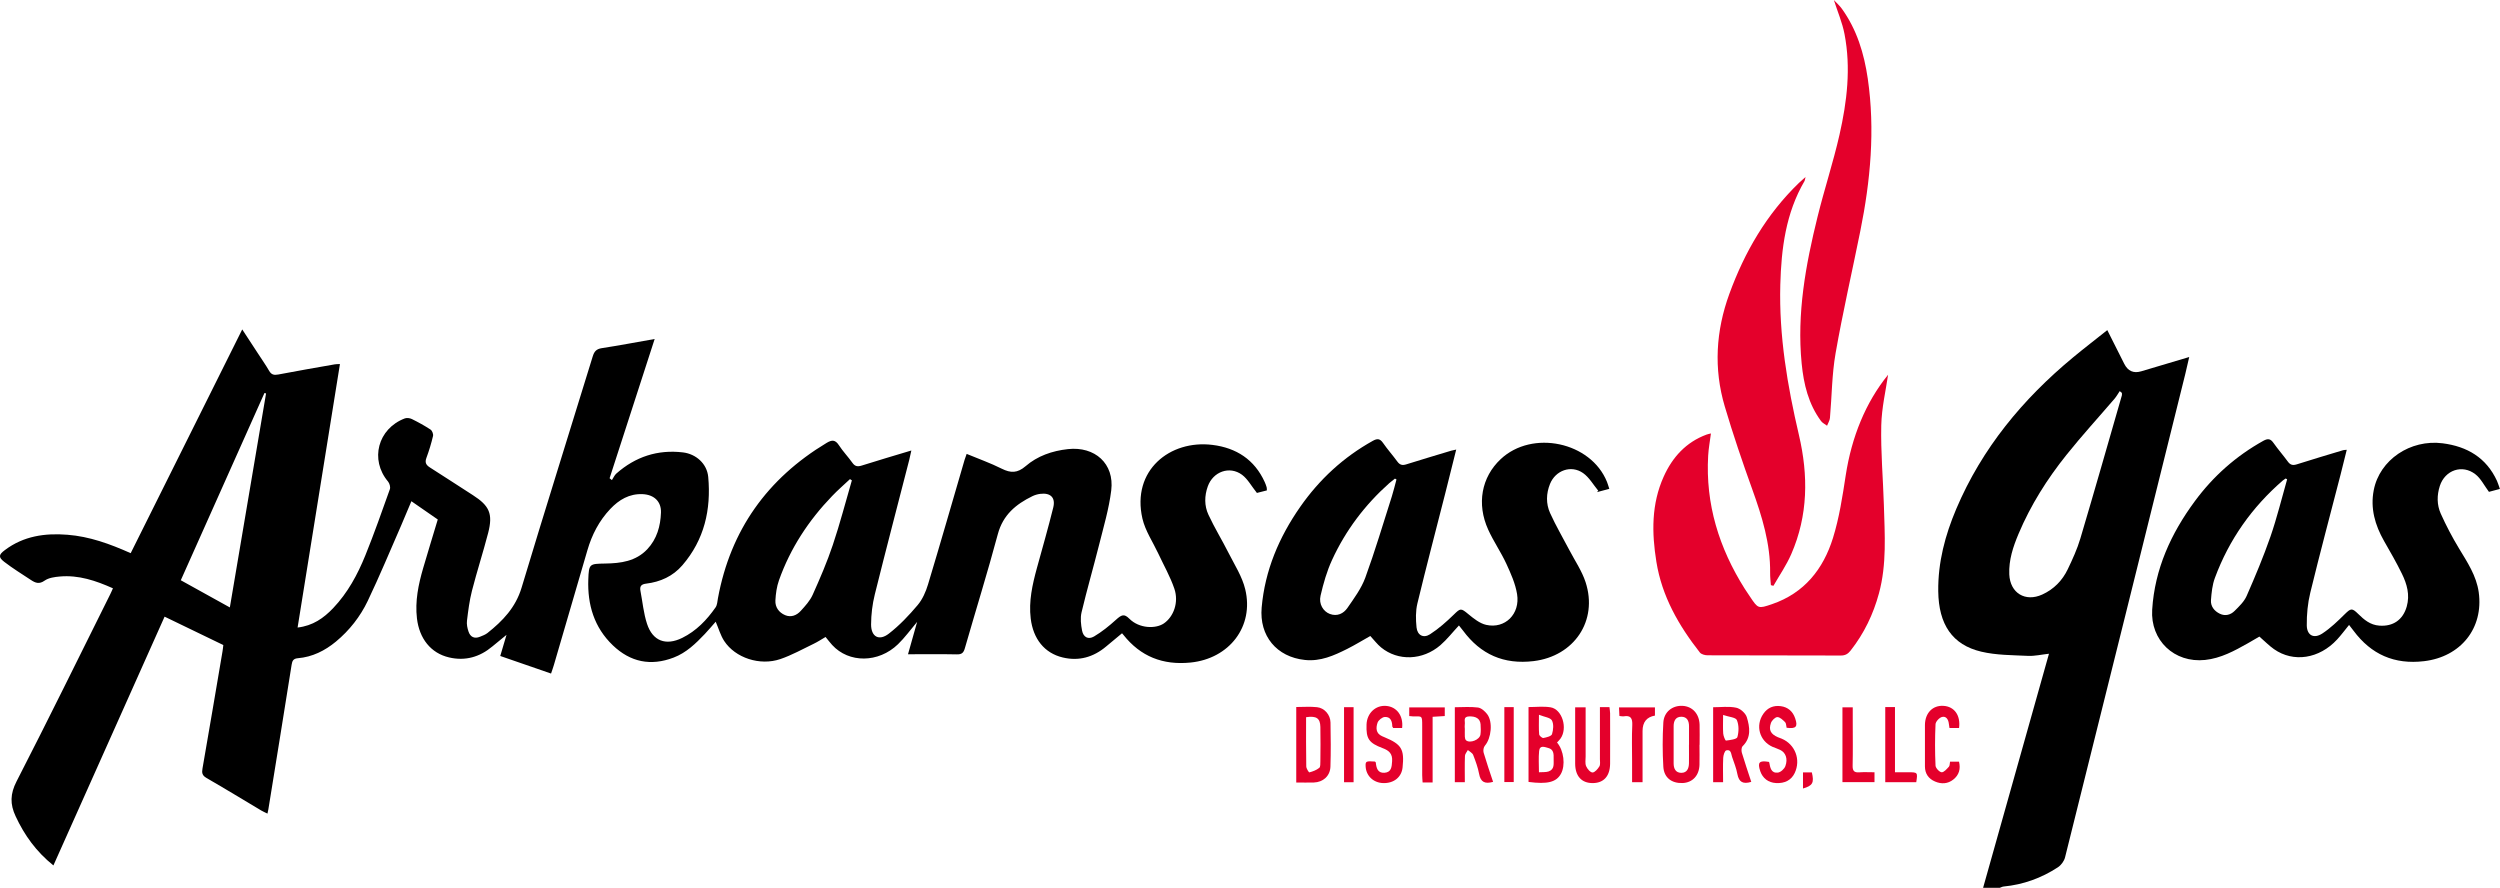 <svg width="214" height="76" viewBox="0 0 214 76" fill="none" xmlns="http://www.w3.org/2000/svg">
<g id="arkansas gas logo (1) 1" clip-path="url(#clip0_2714_678)">
<g id="Layer 1">
<path id="Vector" d="M169.752 76C171.624 69.345 173.496 62.689 175.392 55.96C174.744 56.029 174.164 56.172 173.59 56.142C172.253 56.078 170.881 56.088 169.593 55.782C167.112 55.196 165.949 53.446 165.914 50.611C165.884 48.141 166.503 45.809 167.459 43.556C169.658 38.375 173.144 34.164 177.453 30.595C178.393 29.816 179.364 29.072 180.384 28.258C180.884 29.259 181.36 30.201 181.835 31.142C182.149 31.767 182.634 31.98 183.291 31.783C184.628 31.384 185.965 30.99 187.397 30.561C187.273 31.108 187.174 31.561 187.06 32.015C183.638 45.809 180.211 59.603 176.769 73.387C176.69 73.708 176.432 74.058 176.155 74.24C174.744 75.162 173.194 75.724 171.505 75.887C171.396 75.897 171.287 75.96 171.183 75.995H169.757L169.752 76ZM181.627 33.627C181.568 33.578 181.508 33.529 181.449 33.479C181.305 33.691 181.182 33.918 181.018 34.115C179.646 35.717 178.215 37.28 176.898 38.927C175.239 40.997 173.828 43.231 172.792 45.686C172.322 46.8 171.941 47.939 171.995 49.171C172.065 50.764 173.362 51.557 174.818 50.892C175.813 50.438 176.541 49.689 177.002 48.723C177.408 47.875 177.809 47.002 178.077 46.1C179.29 42.023 180.454 37.931 181.632 33.844C181.652 33.78 181.632 33.701 181.632 33.627H181.627Z" fill="black"/>
<path id="Vector_2" d="M4.566 74.077C3.09 72.889 2.09 71.489 1.337 69.872C0.852 68.837 0.867 67.959 1.416 66.889C4.145 61.575 6.775 56.211 9.439 50.862C9.518 50.709 9.582 50.547 9.667 50.359C8.201 49.704 6.73 49.206 5.121 49.349C4.675 49.388 4.17 49.457 3.823 49.699C3.358 50.029 3.036 49.901 2.659 49.654C1.887 49.142 1.094 48.658 0.361 48.092C-0.159 47.687 -0.109 47.48 0.426 47.081C2.02 45.883 3.848 45.622 5.774 45.775C7.656 45.922 9.399 46.553 11.187 47.352C14.356 40.992 17.516 34.653 20.735 28.199C21.225 28.949 21.651 29.599 22.077 30.25C22.399 30.748 22.741 31.231 23.038 31.744C23.231 32.074 23.454 32.128 23.815 32.059C25.425 31.749 27.044 31.473 28.663 31.187C28.777 31.167 28.896 31.172 29.099 31.162C27.891 38.68 26.687 46.159 25.474 53.717C26.777 53.569 27.708 52.908 28.52 52.055C29.763 50.749 30.61 49.181 31.278 47.529C32.031 45.666 32.699 43.768 33.373 41.875C33.437 41.693 33.348 41.377 33.215 41.219C31.645 39.356 32.338 36.694 34.651 35.816C34.824 35.752 35.081 35.786 35.255 35.87C35.804 36.141 36.344 36.437 36.854 36.772C36.993 36.866 37.107 37.157 37.067 37.32C36.919 37.951 36.73 38.577 36.503 39.188C36.354 39.583 36.463 39.799 36.795 40.011C38.033 40.795 39.251 41.599 40.484 42.388C41.896 43.295 42.208 43.98 41.787 45.617C41.356 47.278 40.826 48.91 40.4 50.571C40.187 51.404 40.078 52.272 39.974 53.13C39.935 53.431 40.004 53.766 40.103 54.057C40.257 54.525 40.603 54.703 41.089 54.505C41.306 54.417 41.539 54.333 41.722 54.19C43.035 53.15 44.139 52.001 44.649 50.3C46.635 43.694 48.71 37.113 50.735 30.516C50.864 30.092 51.042 29.875 51.513 29.802C52.994 29.575 54.464 29.294 56.039 29.018C54.732 33.05 53.459 36.994 52.181 40.938C52.246 40.992 52.31 41.047 52.38 41.096C52.503 40.909 52.597 40.677 52.761 40.534C54.39 39.099 56.287 38.468 58.456 38.725C59.58 38.858 60.521 39.691 60.625 40.83C60.877 43.62 60.293 46.203 58.411 48.387C57.599 49.329 56.529 49.812 55.306 49.96C54.9 50.009 54.747 50.177 54.821 50.571C55.004 51.518 55.088 52.494 55.386 53.401C55.871 54.875 56.995 55.294 58.397 54.604C59.6 54.012 60.501 53.071 61.254 51.991C61.398 51.784 61.407 51.474 61.457 51.202C62.536 45.37 65.676 40.973 70.752 37.916C71.208 37.64 71.5 37.63 71.812 38.113C72.154 38.641 72.599 39.099 72.966 39.617C73.189 39.932 73.416 39.962 73.773 39.849C75.145 39.415 76.522 39.011 78.012 38.562C77.938 38.897 77.888 39.139 77.829 39.375C76.844 43.211 75.838 47.041 74.882 50.887C74.674 51.72 74.57 52.597 74.565 53.455C74.565 54.515 75.249 54.89 76.086 54.239C76.997 53.534 77.809 52.676 78.552 51.794C78.968 51.301 79.25 50.655 79.438 50.029C80.508 46.484 81.528 42.92 82.568 39.365C82.613 39.218 82.667 39.07 82.746 38.853C83.762 39.277 84.787 39.637 85.748 40.12C86.52 40.504 87.085 40.509 87.788 39.908C88.803 39.03 90.061 38.592 91.418 38.444C93.721 38.192 95.404 39.686 95.122 41.978C94.929 43.551 94.468 45.094 94.082 46.637C93.597 48.565 93.042 50.478 92.582 52.41C92.463 52.908 92.527 53.475 92.626 53.983C92.74 54.55 93.156 54.772 93.651 54.481C94.32 54.086 94.939 53.584 95.518 53.061C96.004 52.622 96.222 52.514 96.667 52.957C97.524 53.82 98.935 53.835 99.624 53.367C100.461 52.795 100.921 51.562 100.525 50.394C100.173 49.358 99.619 48.392 99.153 47.392C98.688 46.396 98.034 45.439 97.791 44.389C96.845 40.258 100.158 37.63 103.788 38.084C105.824 38.335 107.389 39.341 108.26 41.264C108.325 41.407 108.379 41.554 108.424 41.707C108.444 41.776 108.439 41.86 108.444 41.978C108.097 42.067 107.76 42.151 107.592 42.195C107.121 41.609 106.809 41.007 106.319 40.642C105.249 39.854 103.838 40.371 103.387 41.633C103.095 42.447 103.085 43.295 103.442 44.059C103.962 45.183 104.615 46.238 105.17 47.342C105.685 48.358 106.329 49.354 106.591 50.438C107.364 53.633 105.22 56.384 101.907 56.714C99.544 56.951 97.633 56.201 96.162 54.343C96.088 54.249 96.008 54.17 96.043 54.21C95.583 54.594 95.132 54.964 94.681 55.343C93.597 56.255 92.349 56.611 90.972 56.28C89.397 55.906 88.437 54.678 88.229 52.943C88.05 51.464 88.372 50.044 88.758 48.629C89.234 46.898 89.729 45.178 90.16 43.438C90.368 42.59 89.922 42.166 89.046 42.274C88.813 42.304 88.575 42.373 88.367 42.476C86.956 43.166 85.856 44.079 85.416 45.715C84.539 48.989 83.529 52.228 82.593 55.486C82.484 55.871 82.335 56.024 81.91 56.014C80.543 55.984 79.181 56.004 77.725 56.004C77.987 55.072 78.235 54.2 78.507 53.233C77.918 53.929 77.443 54.594 76.868 55.146C75.194 56.763 72.664 56.773 71.233 55.21C71.049 55.008 70.881 54.786 70.668 54.525C70.321 54.727 69.995 54.944 69.643 55.112C68.702 55.565 67.776 56.083 66.795 56.418C65.047 57.015 62.938 56.315 61.992 54.87C61.675 54.387 61.516 53.8 61.264 53.219C60.967 53.554 60.66 53.924 60.333 54.269C59.555 55.087 58.748 55.876 57.659 56.29C55.702 57.039 53.959 56.675 52.459 55.24C50.854 53.702 50.28 51.755 50.359 49.595C50.408 48.254 50.458 48.264 51.805 48.239C53.132 48.22 54.425 48.052 55.405 47.017C56.237 46.134 56.539 45.03 56.579 43.871C56.609 42.92 55.98 42.343 55.009 42.299C53.87 42.25 52.989 42.777 52.241 43.566C51.285 44.577 50.666 45.775 50.28 47.106C49.329 50.379 48.368 53.653 47.412 56.926C47.348 57.153 47.264 57.37 47.17 57.656C45.719 57.153 44.292 56.66 42.822 56.152C43.03 55.442 43.228 54.772 43.357 54.343C43.05 54.594 42.594 54.959 42.148 55.334C41.064 56.246 39.816 56.601 38.439 56.275C36.874 55.91 35.894 54.658 35.691 52.938C35.517 51.459 35.814 50.034 36.225 48.624C36.627 47.244 37.052 45.873 37.473 44.468C36.73 43.955 36.008 43.453 35.215 42.905C34.913 43.62 34.636 44.291 34.349 44.956C33.403 47.12 32.496 49.309 31.476 51.444C30.837 52.78 29.916 53.958 28.758 54.919C27.807 55.703 26.737 56.241 25.494 56.344C25.113 56.379 25.018 56.556 24.964 56.896C24.31 61.023 23.642 65.149 22.973 69.275C22.958 69.369 22.934 69.468 22.894 69.645C22.696 69.547 22.523 69.473 22.364 69.379C20.799 68.447 19.249 67.501 17.674 66.594C17.313 66.382 17.263 66.165 17.333 65.785C17.917 62.447 18.477 59.105 19.046 55.763C19.081 55.57 19.096 55.373 19.116 55.215C17.447 54.407 15.803 53.613 14.089 52.785C10.934 59.84 7.775 66.909 4.576 74.072L4.566 74.077ZM22.775 33.676C22.731 33.666 22.681 33.652 22.637 33.642C20.255 38.976 17.872 44.305 15.476 49.669C16.897 50.458 18.249 51.207 19.675 51.996C20.725 45.799 21.75 39.74 22.775 33.676ZM72.916 41.116C72.862 41.081 72.807 41.047 72.758 41.012C72.243 41.495 71.708 41.959 71.223 42.467C69.212 44.557 67.652 46.933 66.681 49.669C66.488 50.216 66.404 50.818 66.374 51.4C66.345 51.976 66.672 52.43 67.206 52.657C67.722 52.874 68.202 52.672 68.549 52.287C68.93 51.868 69.336 51.424 69.564 50.916C70.193 49.516 70.802 48.101 71.287 46.652C71.901 44.828 72.382 42.964 72.921 41.116H72.916Z" fill="black"/>
<path id="Vector_3" d="M124.885 53.539C124.34 54.121 123.87 54.732 123.295 55.23C121.775 56.537 119.67 56.606 118.224 55.422C117.892 55.151 117.63 54.796 117.298 54.441C116.644 54.806 115.991 55.211 115.312 55.551C114.178 56.118 113.034 56.635 111.697 56.492C109.281 56.236 107.785 54.437 107.998 52.006C108.28 48.821 109.484 45.986 111.301 43.383C112.945 41.032 115 39.134 117.516 37.734C117.907 37.517 118.13 37.547 118.388 37.916C118.769 38.468 119.22 38.971 119.616 39.514C119.824 39.8 120.042 39.854 120.373 39.75C121.656 39.346 122.944 38.966 124.231 38.577C124.335 38.547 124.449 38.528 124.652 38.483C124.325 39.79 124.023 41.027 123.706 42.26C122.909 45.39 122.087 48.516 121.329 51.656C121.171 52.307 121.186 53.026 121.255 53.702C121.324 54.377 121.844 54.658 122.409 54.294C123.147 53.82 123.815 53.224 124.449 52.608C125.019 52.05 125.053 52.045 125.687 52.568C126.148 52.948 126.668 53.367 127.222 53.49C128.827 53.85 130.139 52.563 129.862 50.857C129.718 49.965 129.327 49.092 128.946 48.264C128.485 47.263 127.846 46.346 127.391 45.341C126.385 43.132 126.816 40.845 128.455 39.306C131.164 36.758 136.181 37.828 137.558 41.249C137.627 41.426 137.681 41.614 137.756 41.845C137.374 41.949 137.038 42.038 136.701 42.126C136.736 42.087 136.775 42.043 136.81 42.003C136.384 41.49 136.037 40.864 135.512 40.495C134.487 39.775 133.15 40.263 132.68 41.426C132.348 42.25 132.328 43.117 132.685 43.911C133.175 45.001 133.789 46.036 134.344 47.101C134.819 48.008 135.413 48.876 135.725 49.832C136.805 53.14 134.745 56.172 131.273 56.591C128.728 56.897 126.742 56.019 125.237 53.983C125.123 53.83 124.999 53.682 124.88 53.534L124.885 53.539ZM119.532 41.037L119.408 40.968C119.244 41.101 119.076 41.224 118.918 41.362C116.838 43.216 115.188 45.4 114.03 47.919C113.579 48.89 113.282 49.945 113.039 50.99C112.871 51.705 113.272 52.341 113.832 52.553C114.465 52.79 115.005 52.524 115.342 52.036C115.912 51.212 116.526 50.379 116.867 49.457C117.704 47.165 118.398 44.823 119.14 42.496C119.294 42.018 119.403 41.53 119.537 41.047L119.532 41.037Z" fill="black"/>
<path id="Vector_4" d="M214 41.85C213.609 41.954 213.267 42.047 213.054 42.102C212.643 41.554 212.361 40.958 211.895 40.598C210.771 39.721 209.291 40.238 208.85 41.594C208.592 42.393 208.592 43.216 208.929 43.97C209.39 44.991 209.91 45.987 210.489 46.943C211.207 48.131 211.98 49.285 212.178 50.69C212.609 53.781 210.633 56.226 207.503 56.596C204.957 56.901 202.971 56.019 201.461 53.988C201.347 53.83 201.223 53.677 201.08 53.495C200.723 53.929 200.411 54.358 200.055 54.742C198.529 56.394 196.321 56.739 194.652 55.565C194.236 55.275 193.874 54.9 193.404 54.491C193.171 54.629 192.805 54.846 192.428 55.058C191.274 55.708 190.111 56.349 188.754 56.492C186.119 56.768 184.064 54.816 184.227 52.188C184.445 48.708 185.832 45.676 187.872 42.91C189.452 40.766 191.403 39.035 193.741 37.734C194.137 37.517 194.355 37.551 194.612 37.916C194.998 38.464 195.444 38.971 195.84 39.514C196.048 39.8 196.261 39.854 196.598 39.75C197.915 39.331 199.242 38.937 200.57 38.537C200.639 38.518 200.718 38.518 200.882 38.503C200.693 39.252 200.525 39.952 200.347 40.647C199.48 44.005 198.584 47.357 197.762 50.729C197.539 51.636 197.45 52.598 197.46 53.529C197.47 54.392 198.069 54.703 198.797 54.224C199.495 53.766 200.114 53.165 200.713 52.573C201.228 52.07 201.327 52.026 201.852 52.543C202.367 53.051 202.897 53.5 203.67 53.554C204.848 53.643 205.695 53.056 206.017 51.917C206.299 50.921 206.037 49.995 205.606 49.117C205.141 48.161 204.606 47.239 204.076 46.312C203.303 44.951 202.887 43.517 203.194 41.949C203.699 39.361 206.319 37.591 209.087 37.946C211.192 38.217 212.821 39.173 213.738 41.155C213.832 41.367 213.896 41.589 213.99 41.85H214ZM195.781 41.027C195.736 41.002 195.697 40.983 195.652 40.958C195.573 41.012 195.489 41.062 195.419 41.121C192.77 43.413 190.809 46.189 189.596 49.467C189.373 50.064 189.308 50.729 189.259 51.365C189.219 51.898 189.541 52.307 190.021 52.538C190.482 52.76 190.943 52.632 191.279 52.297C191.666 51.912 192.096 51.503 192.309 51.02C193.042 49.349 193.75 47.663 194.35 45.937C194.909 44.325 195.31 42.664 195.781 41.022V41.027Z" fill="black"/>
<path id="Vector_5" d="M146.457 37.098C146.372 37.763 146.254 38.385 146.219 39.006C145.981 43.147 147.15 46.908 149.344 50.389C149.492 50.621 149.651 50.847 149.804 51.079C150.493 52.109 150.498 52.119 151.686 51.715C154.45 50.769 156.074 48.713 156.901 46.056C157.441 44.32 157.718 42.491 157.995 40.682C158.5 37.418 159.684 34.465 161.62 32.079C161.432 33.386 161.071 34.899 161.036 36.417C160.986 38.675 161.189 40.943 161.259 43.206C161.333 45.745 161.516 48.294 160.838 50.793C160.353 52.583 159.565 54.224 158.411 55.689C158.184 55.974 157.961 56.113 157.574 56.113C153.771 56.098 149.968 56.108 146.164 56.093C145.942 56.093 145.63 56.009 145.506 55.851C143.693 53.539 142.262 51.045 141.787 48.096C141.386 45.607 141.351 43.147 142.416 40.79C143.163 39.134 144.322 37.852 146.08 37.201C146.184 37.162 146.298 37.142 146.457 37.103V37.098Z" fill="#E4002B"/>
<path id="Vector_6" d="M154.554 15.145C154.504 15.357 154.504 15.436 154.469 15.495C152.86 18.241 152.479 21.278 152.394 24.374C152.276 28.742 152.999 33.011 153.989 37.241C154.801 40.712 154.776 44.123 153.33 47.436C152.919 48.383 152.32 49.245 151.805 50.147C151.731 50.128 151.661 50.108 151.587 50.088C151.562 49.738 151.518 49.388 151.523 49.033C151.553 46.544 150.834 44.222 150.002 41.909C149.156 39.558 148.348 37.187 147.64 34.791C146.68 31.552 146.878 28.323 148.032 25.157C149.339 21.573 151.216 18.339 153.984 15.662C154.133 15.52 154.291 15.381 154.554 15.15V15.145Z" fill="#E4002B"/>
<path id="Vector_7" d="M156.975 0C157.188 0.227 157.456 0.463 157.664 0.749C158.951 2.539 159.57 4.59 159.882 6.734C160.516 11.117 160.115 15.46 159.243 19.774C158.54 23.264 157.738 26.74 157.124 30.25C156.807 32.064 156.807 33.933 156.644 35.777C156.624 36.003 156.48 36.22 156.396 36.442C156.223 36.309 156.005 36.21 155.881 36.043C154.801 34.579 154.395 32.883 154.222 31.118C153.801 26.839 154.564 22.678 155.584 18.551C156.163 16.2 156.926 13.893 157.461 11.536C158.104 8.701 158.451 5.817 157.891 2.919C157.703 1.933 157.292 0.986 156.98 0.005L156.975 0Z" fill="#E4002B"/>
<path id="Vector_8" d="M133.284 63.562C133.868 64.242 134.017 65.514 133.616 66.239C133.219 66.954 132.462 67.146 130.842 66.934V60.525C131.481 60.525 132.115 60.446 132.724 60.545C133.724 60.707 134.215 62.334 133.576 63.227C133.497 63.335 133.393 63.434 133.279 63.562H133.284ZM131.734 66.106C132.061 66.081 132.328 66.115 132.556 66.037C133.105 65.849 132.977 65.351 132.992 64.932C133.001 64.548 133.001 64.143 132.526 64.025C132.234 63.951 131.803 63.749 131.749 64.286C131.689 64.863 131.734 65.455 131.734 66.106ZM131.734 61.185C131.734 61.886 131.709 62.379 131.753 62.862C131.763 62.98 132.011 63.192 132.115 63.172C132.382 63.123 132.798 63.019 132.853 62.842C132.967 62.477 133.011 61.979 132.843 61.669C132.709 61.422 132.209 61.378 131.739 61.185H131.734Z" fill="#E4002B"/>
<path id="Vector_9" d="M127.802 66.929C127.103 67.126 126.742 66.944 126.613 66.254C126.509 65.696 126.311 65.154 126.103 64.622C126.034 64.449 125.806 64.341 125.647 64.203C125.563 64.37 125.405 64.533 125.4 64.701C125.37 65.445 125.39 66.184 125.39 66.959H124.533V60.54C125.197 60.54 125.865 60.48 126.514 60.564C126.801 60.604 127.108 60.88 127.301 61.131C127.807 61.792 127.653 63.202 127.108 63.828C126.99 63.961 126.945 64.252 126.999 64.429C127.242 65.258 127.524 66.071 127.807 66.924L127.802 66.929ZM125.39 62.359C125.39 62.596 125.38 62.827 125.39 63.064C125.395 63.172 125.425 63.315 125.499 63.374C125.836 63.655 126.668 63.32 126.727 62.877C126.767 62.59 126.757 62.29 126.737 61.999C126.697 61.521 126.341 61.304 125.756 61.324C125.207 61.343 125.435 61.743 125.385 62.009C125.365 62.122 125.385 62.24 125.385 62.359H125.39Z" fill="#E4002B"/>
<path id="Vector_10" d="M149.904 66.929C149.21 67.141 148.849 66.954 148.72 66.263C148.631 65.765 148.433 65.282 148.269 64.799C148.18 64.543 148.19 64.119 147.769 64.232C147.631 64.272 147.517 64.646 147.507 64.873C147.472 65.558 147.497 66.244 147.497 66.959H146.645V60.54C147.304 60.54 147.982 60.446 148.616 60.579C148.973 60.653 149.423 61.052 149.527 61.393C149.78 62.231 149.928 63.128 149.171 63.872C149.062 63.976 149.052 64.262 149.101 64.429C149.349 65.258 149.631 66.076 149.909 66.929H149.904ZM147.497 61.2C147.497 61.861 147.472 62.329 147.507 62.793C147.522 63.01 147.685 63.399 147.744 63.394C148.091 63.35 148.666 63.281 148.72 63.098C148.849 62.64 148.859 62.068 148.675 61.639C148.576 61.402 147.992 61.373 147.497 61.2Z" fill="#E4002B"/>
<path id="Vector_11" d="M145.476 63.759C145.476 64.331 145.491 64.903 145.476 65.47C145.447 66.392 144.877 66.993 144.03 67.028C143.099 67.062 142.436 66.574 142.381 65.632C142.307 64.375 142.307 63.113 142.381 61.856C142.431 60.939 143.159 60.377 144.025 60.421C144.877 60.466 145.461 61.107 145.486 62.043C145.501 62.615 145.486 63.187 145.486 63.754L145.476 63.759ZM144.58 63.754C144.58 63.222 144.58 62.694 144.58 62.162C144.58 61.718 144.417 61.353 143.921 61.353C143.436 61.353 143.263 61.708 143.263 62.162C143.263 63.222 143.263 64.281 143.263 65.341C143.263 65.785 143.426 66.15 143.916 66.155C144.416 66.155 144.565 65.775 144.575 65.346C144.585 64.819 144.575 64.287 144.575 63.754H144.58Z" fill="#E4002B"/>
<path id="Vector_12" d="M110.959 66.988V60.52C111.568 60.52 112.158 60.471 112.737 60.535C113.371 60.599 113.881 61.185 113.891 61.846C113.916 63.103 113.926 64.36 113.886 65.618C113.861 66.421 113.262 66.958 112.46 66.983C111.989 66.998 111.514 66.983 110.959 66.983V66.988ZM111.801 61.398C111.801 62.822 111.791 64.213 111.816 65.603C111.816 65.785 112.039 66.13 112.083 66.115C112.381 66.037 112.688 65.923 112.925 65.731C113.039 65.642 113.019 65.361 113.024 65.169C113.034 64.188 113.044 63.202 113.024 62.221C113.009 61.486 112.688 61.259 111.806 61.392L111.801 61.398Z" fill="#E4002B"/>
<path id="Vector_13" d="M136.948 60.53H137.77C137.79 60.717 137.82 60.885 137.825 61.057C137.825 62.497 137.835 63.931 137.825 65.371C137.815 66.441 137.275 67.032 136.329 67.032C135.383 67.032 134.839 66.436 134.834 65.371C134.829 63.779 134.834 62.186 134.834 60.55H135.73C135.73 61.969 135.73 63.364 135.73 64.76C135.73 65.036 135.671 65.341 135.77 65.578C135.864 65.81 136.126 66.12 136.319 66.125C136.513 66.125 136.77 65.829 136.904 65.608C137.003 65.445 136.953 65.189 136.953 64.972C136.953 63.517 136.953 62.063 136.953 60.535L136.948 60.53Z" fill="#E4002B"/>
<path id="Vector_14" d="M120.027 62.315H119.259C119.22 62.245 119.185 62.216 119.18 62.181C119.17 61.748 119.041 61.343 118.536 61.373C118.313 61.388 117.991 61.649 117.917 61.866C117.774 62.295 117.759 62.778 118.308 63.019C118.383 63.049 118.452 63.084 118.526 63.113C119.972 63.715 120.225 64.129 120.061 65.692C119.977 66.525 119.314 67.057 118.407 67.032C117.561 67.008 116.932 66.411 116.897 65.593C116.877 65.164 116.937 65.134 117.694 65.189C117.719 65.218 117.764 65.243 117.769 65.272C117.813 65.736 117.927 66.184 118.502 66.15C119.101 66.115 119.135 65.652 119.165 65.159C119.21 64.518 118.898 64.242 118.353 64.04C117.164 63.596 116.932 63.227 116.976 62.019C117.011 61.047 117.749 60.352 118.655 60.426C119.566 60.5 120.141 61.274 120.022 62.315H120.027Z" fill="#E4002B"/>
<path id="Vector_15" d="M152.934 62.295C152.89 62.112 152.899 61.91 152.805 61.817C152.612 61.629 152.365 61.383 152.142 61.383C151.954 61.383 151.671 61.669 151.592 61.886C151.379 62.492 151.582 62.842 152.181 63.103C152.29 63.148 152.404 63.187 152.513 63.231C153.667 63.715 154.167 65.031 153.627 66.17C153.34 66.776 152.776 67.077 152.013 67.028C151.369 66.988 150.889 66.623 150.681 66.022C150.423 65.258 150.587 65.075 151.414 65.218C151.424 65.233 151.443 65.248 151.448 65.267C151.528 65.701 151.602 66.204 152.186 66.135C152.429 66.106 152.746 65.815 152.83 65.573C153.058 64.947 152.85 64.415 152.384 64.193C152.171 64.089 151.944 64.02 151.726 63.927C150.612 63.424 150.245 62.112 150.938 61.107C151.295 60.584 151.805 60.367 152.424 60.446C153.053 60.53 153.469 60.9 153.667 61.491C153.915 62.211 153.741 62.403 152.924 62.295H152.934Z" fill="#E4002B"/>
<path id="Vector_16" d="M167.687 62.314H166.875C166.855 62.172 166.83 62.058 166.82 61.945C166.781 61.585 166.587 61.279 166.231 61.373C165.998 61.437 165.691 61.772 165.681 61.994C165.627 63.172 165.627 64.355 165.681 65.539C165.691 65.746 166.008 66.086 166.201 66.106C166.399 66.12 166.642 65.829 166.825 65.632C166.904 65.549 166.889 65.371 166.924 65.198H167.692C167.84 65.815 167.702 66.332 167.206 66.727C166.731 67.106 166.181 67.131 165.642 66.899C165.082 66.663 164.775 66.224 164.775 65.608C164.775 64.424 164.77 63.246 164.775 62.063C164.78 61.033 165.438 60.362 166.365 60.421C167.291 60.48 167.835 61.23 167.697 62.309L167.687 62.314Z" fill="#E4002B"/>
<path id="Vector_17" d="M160.457 66.106V66.949H157.713V60.55H158.595C158.595 60.974 158.595 61.402 158.595 61.826C158.595 63.069 158.614 64.306 158.585 65.549C158.575 65.997 158.728 66.145 159.164 66.111C159.575 66.081 159.986 66.106 160.457 66.106Z" fill="#E4002B"/>
<path id="Vector_18" d="M140.603 66.958H139.707V65.144C139.707 64.119 139.672 63.093 139.722 62.073C139.746 61.491 139.598 61.21 138.979 61.319C138.885 61.333 138.786 61.304 138.622 61.289C138.612 61.057 138.603 60.831 138.588 60.554H141.663V61.255C140.956 61.376 140.603 61.815 140.603 62.571V66.958Z" fill="#E4002B"/>
<path id="Vector_19" d="M161.373 60.525H162.21V66.106C162.641 66.106 163.007 66.106 163.374 66.106C164.151 66.106 164.161 66.12 164.032 66.954H161.378V60.525H161.373Z" fill="#E4002B"/>
<path id="Vector_20" d="M122.637 66.978H121.775C121.765 66.761 121.74 66.554 121.74 66.347C121.74 64.947 121.74 63.552 121.74 62.152C121.74 61.225 121.745 61.324 120.963 61.324C120.869 61.324 120.77 61.304 120.631 61.294V60.554H123.672V61.294C123.35 61.314 123.043 61.333 122.632 61.358V66.978H122.637Z" fill="#E4002B"/>
<path id="Vector_21" d="M115.05 60.535H115.867V66.959H115.05V60.535Z" fill="#E4002B"/>
<path id="Vector_22" d="M128.772 60.53H129.575V66.944H128.772V60.53Z" fill="#E4002B"/>
<path id="Vector_23" d="M154.336 67.496V66.115H155.093C155.306 67.003 155.168 67.254 154.336 67.496Z" fill="#E4002B"/>
</g>
</g>
<defs>
<clipPath id="clip0_2714_678">
<rect width="214" height="76" fill="white"/>
</clipPath>
</defs>
</svg>
